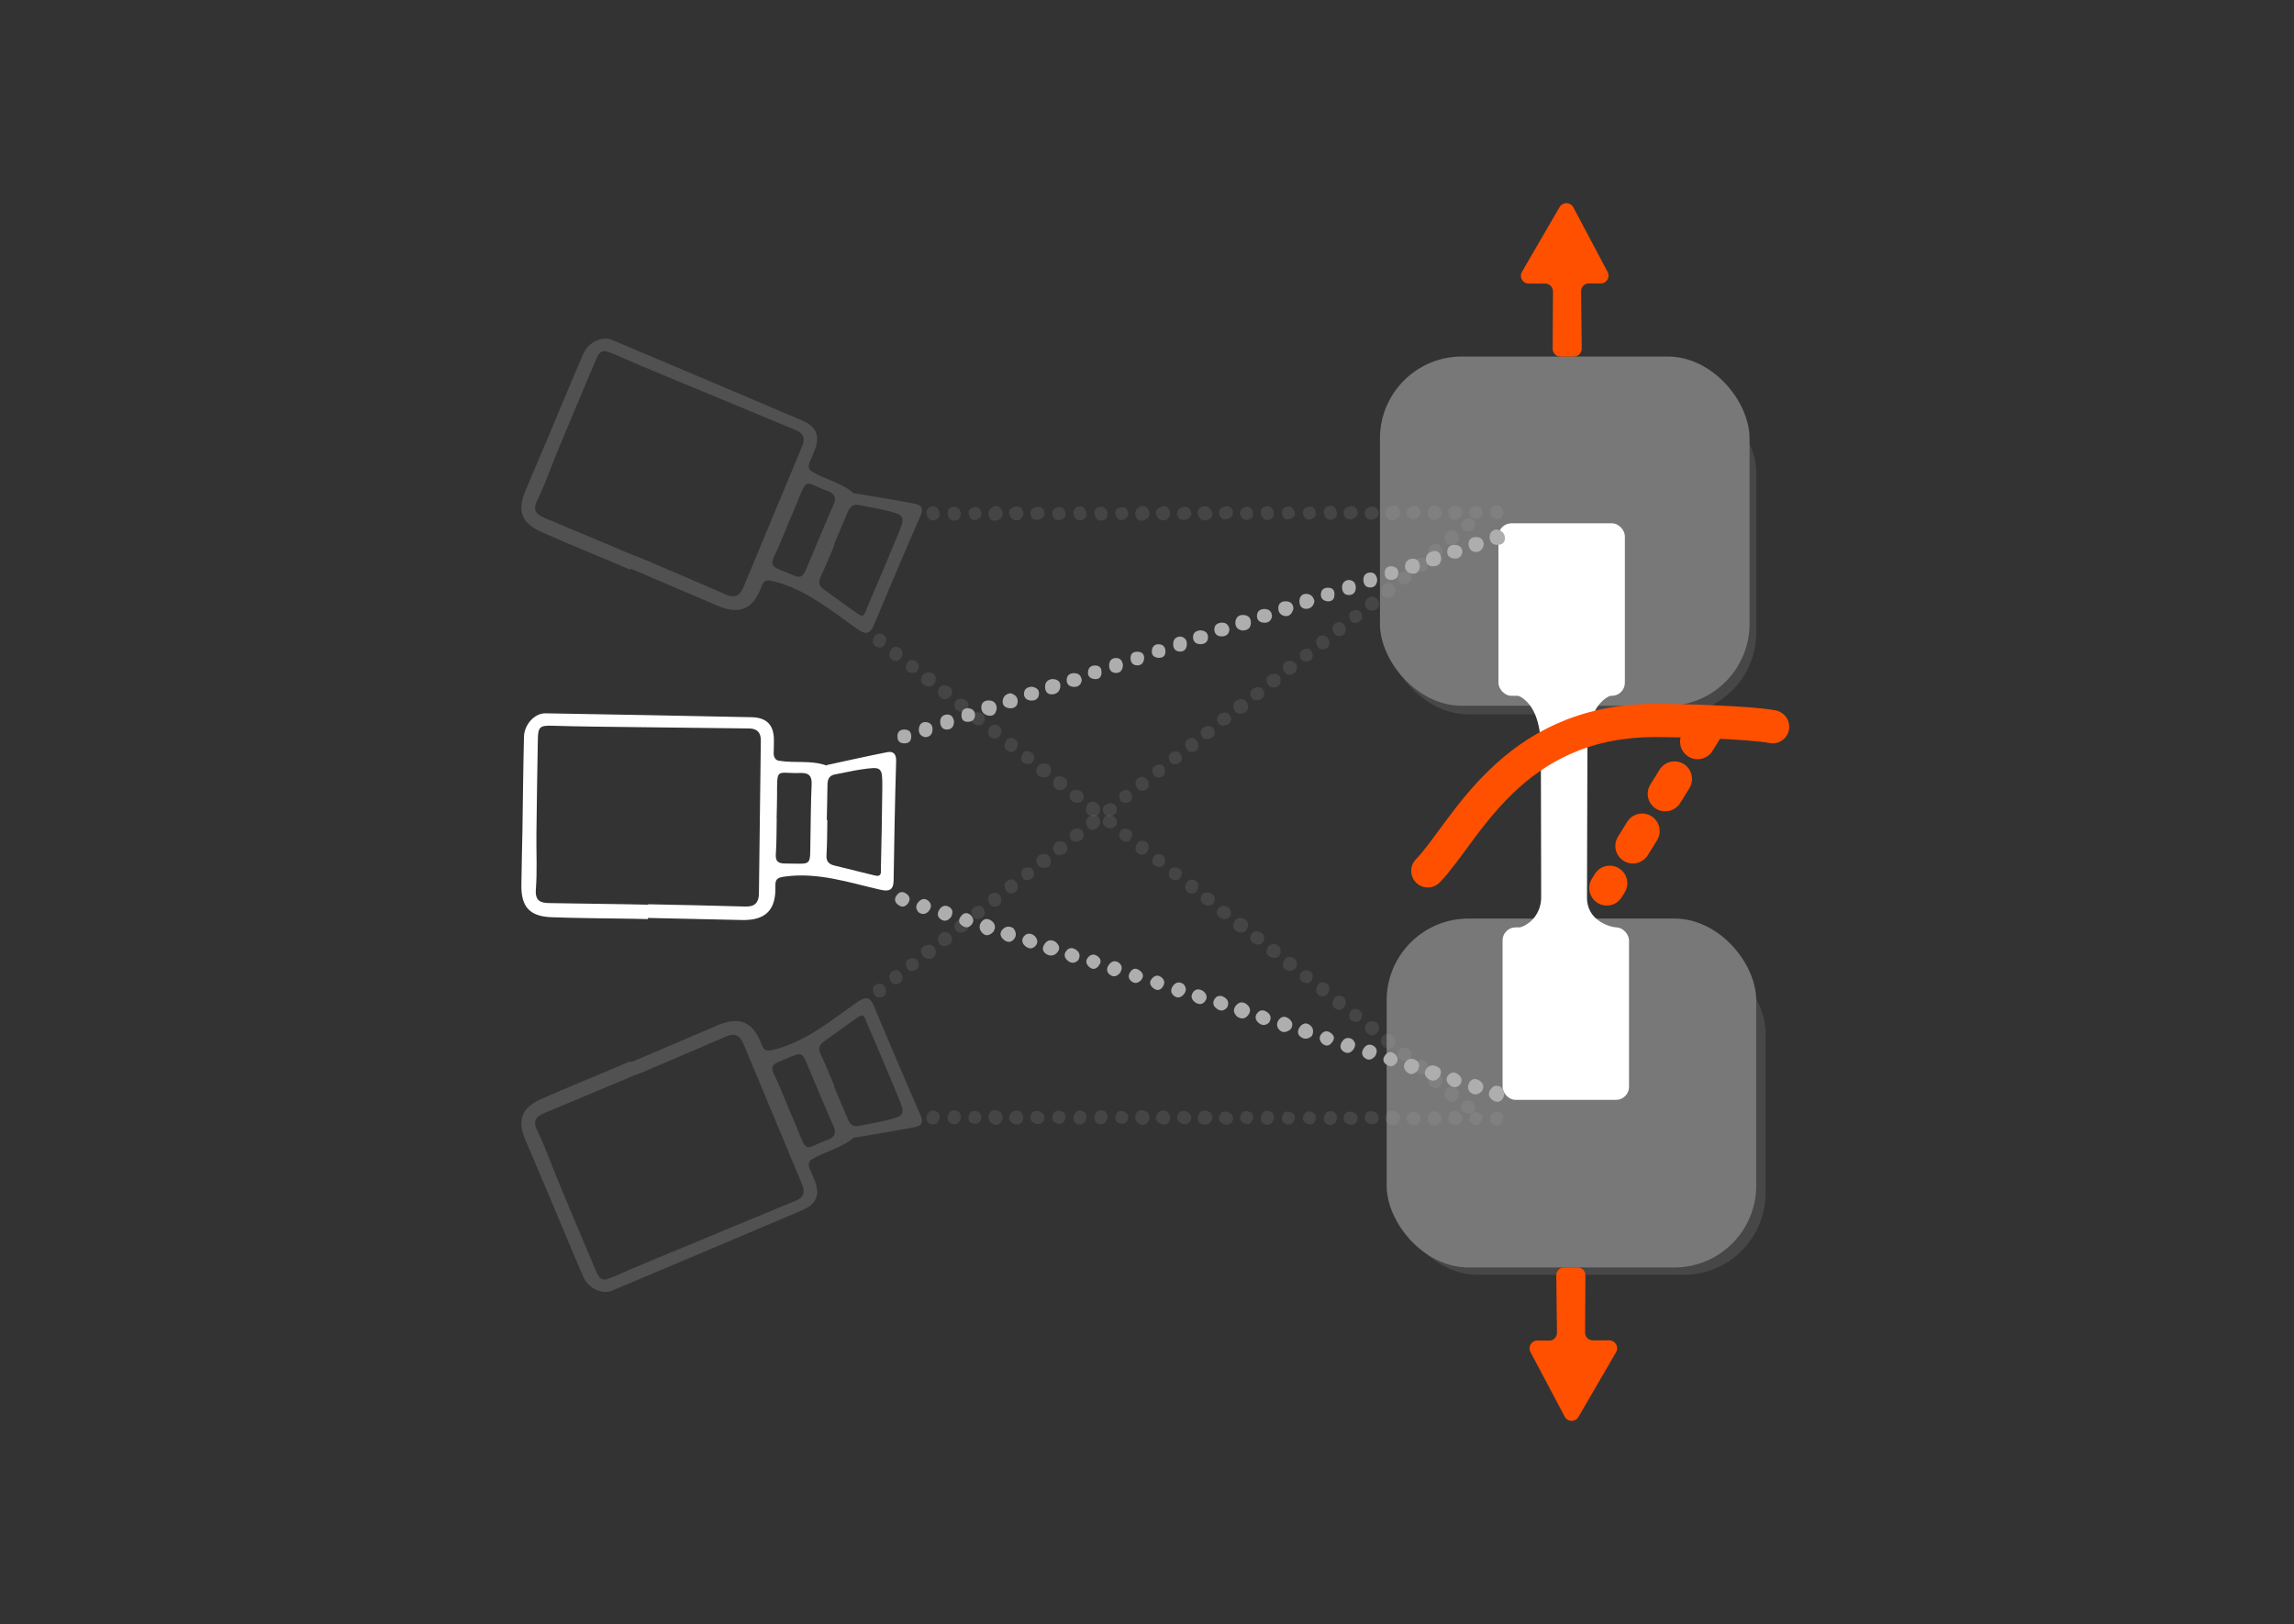 <?xml version="1.0" encoding="UTF-8"?><svg id="Layer_1" xmlns="http://www.w3.org/2000/svg" viewBox="0 0 1113 788"><rect x="0" y="0" width="1113" height="788" fill="#333333" stroke="none"/><defs><style>.cls-1{fill:#aeaeaf;}.cls-1,.cls-2,.cls-3,.cls-4,.cls-5{stroke-width:0px;}.cls-6{opacity:.15;}.cls-2,.cls-4{fill:#fff;}.cls-3{fill:#787878;}.cls-4{opacity:.1;}.cls-5{fill:#ff5000;}.cls-7{stroke-width:16.11px;}.cls-7,.cls-8{fill:none;stroke:#ff5000;stroke-linecap:round;stroke-miterlimit:10;}.cls-8{stroke-dasharray:0 0 8.51 21.27;stroke-width:17.02px;}</style></defs><rect class="cls-4" x="677.3" y="461.52" width="179.32" height="157.05" rx="39.73" ry="39.73"/><rect class="cls-4" x="672.77" y="189.58" width="179.32" height="157.05" rx="39.73" ry="39.73"/><rect class="cls-3" x="669.52" y="173" width="179.32" height="169.44" rx="39.73" ry="39.73"/><rect class="cls-3" x="672.77" y="445.7" width="179.32" height="169.3" rx="39.73" ry="39.73"/><rect class="cls-2" x="727.01" y="253.92" width="61.34" height="83.69" rx="6.3" ry="6.3"/><rect class="cls-2" x="729.02" y="449.99" width="61.34" height="83.69" rx="6.3" ry="6.3"/><path class="cls-2" d="M733.71,336.72s14.17.73,13.89,27.55l.14,71.01c.04,7.99-5.36,14.29-13.25,15.57-.11.02-.22.04-.34.05l50.49-.71c-4.52-.67-7.78-2.43-10.05-4.31-3.02-2.49-4.63-6.3-4.62-10.21l.21-72.29c.14-26.59,14.46-26.66,14.46-26.66h-50.94Z"/><path class="cls-5" d="M763.64,173h-6.53c-2.11,0-3.81-1.71-3.8-3.82l.17-27.75c.01-2.11-1.69-3.82-3.8-3.82h-7.97c-2.93,0-4.76-3.17-3.28-5.71l18.27-31.45c1.5-2.58,5.24-2.5,6.64.13l16.64,31.39c1.35,2.54-.51,5.61-3.39,5.58l-5.64-.06c-2.13-.02-3.86,1.71-3.84,3.84l.32,27.83c.02,2.11-1.68,3.84-3.8,3.84Z"/><path class="cls-5" d="M758.88,615h6.53c2.11,0,3.81,1.71,3.8,3.82l-.17,27.75c-.01,2.11,1.69,3.82,3.8,3.82h7.97c2.93,0,4.76,3.17,3.28,5.71l-18.27,31.45c-1.5,2.58-5.24,2.5-6.64-.13l-16.64-31.39c-1.35-2.54.51-5.61,3.39-5.58l5.64.06c2.13.02,3.86-1.71,3.84-3.84l-.32-27.83c-.02-2.11,1.68-3.84,3.8-3.84Z"/><g class="cls-6"><path class="cls-1" d="M674.38,545.79c-2.13-1.01-2.84-2.69-1.87-4.81.85-1.88,2.49-2.48,4.43-1.71,2.26.9,2.85,2.67,1.91,4.78-.84,1.89-2.47,2.38-4.46,1.74Z"/><path class="cls-1" d="M585.74,539.03c1.83.74,3.07,2.04,2.31,4.09-.78,2.11-2.63,3.05-4.81,2.38-2.09-.64-2.55-2.39-1.85-4.32.72-1.98,2.24-2.64,4.34-2.14Z"/><path class="cls-1" d="M557.54,543.39c-1.01,1.99-2.41,3.08-4.4,2.12-2.02-.97-2.9-2.87-2.03-4.96.82-1.97,2.67-2.26,4.53-1.44,1.96.87,2.34,2.51,1.9,4.28Z"/><path class="cls-1" d="M565.62,539.02c1.67,1.15,2.57,2.67,1.86,4.58-.75,2.02-2.5,2.5-4.4,1.71-1.88-.78-2.88-2.28-1.91-4.28.86-1.77,2.46-2.46,4.45-2.01Z"/><path class="cls-1" d="M709.41,543.63c-.96,1.76-2.46,2.66-4.41,2.15-2.12-.56-2.72-2.24-2.1-4.19.61-1.93,2.04-3.01,4.12-2.25,1.9.7,2.59,2.3,2.39,4.3Z"/><path class="cls-1" d="M699.23,543.91c-1.11,1.56-2.58,2.73-4.49,1.86-1.78-.81-2.57-2.57-1.86-4.48.75-2.03,2.5-2.47,4.39-1.69,1.9.77,2.69,2.24,1.96,4.31Z"/><path class="cls-1" d="M727.04,539.47c2.09.75,2.73,2.25,2.11,4.23-.62,1.98-2.09,2.95-4.12,2.27-1.76-.58-2.33-2.12-1.9-3.84.49-1.96,1.77-3.01,3.91-2.66Z"/><path class="cls-1" d="M689.03,543.94c-1.02,1.87-2.6,2.35-4.49,1.57-1.63-.67-2.55-2.01-1.99-3.79.66-2.05,2.29-2.63,4.26-1.97,1.99.66,2.76,2.11,2.22,4.19Z"/><path class="cls-1" d="M668.88,543.18c-.75,2.04-2.22,2.73-4.22,2.13-2-.6-2.98-2.06-2.35-4.08.55-1.76,2.12-2.32,3.82-1.93,1.99.45,3,1.78,2.74,3.89Z"/><path class="cls-1" d="M656.23,539.59c1.94.79,2.96,2.12,2.23,4.17-.63,1.75-2.13,2.31-3.86,1.84-1.96-.53-3.16-1.89-2.59-3.96.57-2.06,2.24-2.56,4.23-2.06Z"/><path class="cls-1" d="M646.83,539.37c1.86,1.07,2.26,2.69,1.45,4.52-.71,1.61-2.12,2.46-3.86,1.84-2.01-.72-2.57-2.39-1.85-4.32.72-1.95,2.18-2.67,4.26-2.04Z"/><path class="cls-1" d="M575.71,539.31c1.78.94,2.85,2.29,1.92,4.3-.91,1.97-2.69,2.22-4.52,1.4-1.63-.73-2.43-2.16-1.8-3.88.75-2.02,2.43-2.37,4.39-1.82Z"/><path class="cls-1" d="M537.27,542.84c-.69,1.96-1.94,3.1-4.05,2.52-1.8-.49-2.49-1.92-2.13-3.69.41-1.98,1.63-3.24,3.77-2.84,2.2.41,2.67,2.07,2.41,4.01Z"/><path class="cls-1" d="M598.08,543.75c-.98,1.89-2.57,2.41-4.46,1.65-1.93-.77-2.74-2.31-1.86-4.28.76-1.7,2.28-2.08,3.99-1.52,2,.66,2.78,2.07,2.34,4.15Z"/><path class="cls-1" d="M617.91,543.32c-.76,1.91-2.12,2.98-4.15,2.25-2.03-.73-2.46-2.48-1.74-4.37.62-1.65,1.95-2.57,3.74-2.07,2.11.59,2.59,2.2,2.16,4.19Z"/><path class="cls-1" d="M522.58,545.42c-1.85-1.08-2.3-2.7-1.45-4.52.86-1.85,2.42-2.64,4.38-1.61,1.65.87,1.97,2.44,1.33,4.07-.74,1.9-2.16,2.72-4.26,2.07Z"/><path class="cls-1" d="M514.77,539.15c1.76.64,2.59,1.79,2.05,3.69-.59,2.11-1.92,2.95-4.06,2.24-1.77-.59-2.6-1.77-2.06-3.68.59-2.11,1.92-2.91,4.06-2.25Z"/><path class="cls-1" d="M714.95,545.57c-1.66-.83-2.45-2.17-1.79-3.93.79-2.09,2.48-2.48,4.43-1.65,1.9.82,1.95,2.35,1.27,4.01-.75,1.81-2.09,2.28-3.9,1.57Z"/><path class="cls-1" d="M628.06,543.38c-.84,1.8-2.12,2.69-3.93,2.07-2.12-.72-2.59-2.38-1.83-4.35.74-1.92,2.25-2.05,3.96-1.41,1.85.7,2.34,2.02,1.8,3.68Z"/><path class="cls-1" d="M545.27,539.28c1.64.79,2.56,2.05,1.96,3.85-.7,2.1-2.37,2.58-4.34,1.84-1.93-.72-2.07-2.23-1.44-3.93.68-1.81,1.98-2.38,3.81-1.76Z"/><path class="cls-1" d="M486.32,543.38c-1.01,1.99-2.41,3.08-4.4,2.12-2.02-.97-2.9-2.87-2.03-4.96.82-1.97,2.67-2.26,4.53-1.44,1.96.87,2.34,2.51,1.9,4.28Z"/><path class="cls-1" d="M494.4,539.01c1.67,1.15,2.57,2.67,1.86,4.58-.75,2.02-2.5,2.5-4.4,1.71-1.88-.78-2.88-2.28-1.91-4.28.86-1.77,2.46-2.46,4.45-2.01Z"/><path class="cls-1" d="M504.5,539.3c1.78.94,2.85,2.29,1.92,4.3-.91,1.97-2.69,2.22-4.52,1.4-1.63-.73-2.43-2.16-1.8-3.88.75-2.02,2.43-2.37,4.39-1.82Z"/><path class="cls-1" d="M466.06,542.83c-.69,1.96-1.94,3.1-4.05,2.52-1.8-.49-2.49-1.92-2.13-3.69.41-1.98,1.63-3.24,3.77-2.84,2.2.41,2.67,2.07,2.41,4.01Z"/><path class="cls-1" d="M451.36,545.42c-1.85-1.08-2.3-2.7-1.45-4.52.86-1.85,2.42-2.64,4.38-1.61,1.65.87,1.97,2.44,1.33,4.07-.74,1.9-2.16,2.72-4.26,2.07Z"/><path class="cls-1" d="M474.05,539.28c1.64.79,2.56,2.05,1.96,3.85-.7,2.1-2.37,2.58-4.34,1.84-1.93-.72-2.07-2.23-1.44-3.93.68-1.81,1.98-2.38,3.81-1.76Z"/><path class="cls-1" d="M634.48,545.37c-2.19-.88-2.81-2.18-2.09-3.98.69-1.71,2.03-2.55,3.83-1.93,2.1.72,2.61,2.37,1.86,4.35-.74,1.94-2.29,1.94-3.6,1.56Z"/><path class="cls-1" d="M607.51,543.77c-.91,1.79-2.32,2.07-4,1.22-1.67-.85-2.32-2.26-1.52-3.98.94-2.02,2.7-2.31,4.55-1.38,1.84.92,1.64,2.53.98,4.14Z"/><path class="cls-1" d="M602.96,346.15c-2.3.52-3.89-.35-4.45-2.62-.49-2,.42-3.49,2.42-4.09,2.33-.69,3.89.33,4.46,2.57.51,2.01-.46,3.39-2.42,4.13Z"/><path class="cls-1" d="M676.69,285.05c.7,2,.28,3.65-1.62,4.58-1.81.88-3.68.69-4.58-1.27-.97-2.08-.12-3.97,1.86-5.02,1.97-1.05,3.39-.01,4.35,1.71Z"/><path class="cls-1" d="M529.18,395.74c1.89-.55,3.67-.3,4.35,1.77.69,2.13-.18,4.02-2.3,4.85-2.03.79-3.48-.3-4.13-2.25-.66-1.99.13-3.46,2.08-4.37Z"/><path class="cls-1" d="M509.74,416.63c.44,2.19.02,3.91-2.14,4.39-2.19.49-4.05-.45-4.66-2.64-.58-2.06.7-3.43,2.67-3.93,2.07-.53,3.39.52,4.14,2.18Z"/><path class="cls-1" d="M692.75,272.64c.41,1.94-.06,3.72-1.91,4.53-1.91.84-3.61-.12-4.48-1.88-.98-1.98-.04-3.53,1.87-4.33,1.91-.8,3.52-.28,4.52,1.68Z"/><path class="cls-1" d="M668.87,291.92c.4,1.91.08,3.64-2.08,4.2-1.9.5-3.73-.13-4.34-2.08-.59-1.88.3-3.58,2.19-4.31,2.06-.79,3.38.3,4.22,2.19Z"/><path class="cls-1" d="M513.37,408.19c2.02-.13,3.67.5,4.29,2.44.66,2.06-.41,3.5-2.39,4.07-1.96.56-3.67-.01-4.15-2.18-.42-1.92.41-3.45,2.24-4.33Z"/><path class="cls-1" d="M629.13,322.76c.34,1.98-.29,3.61-2.13,4.41-2.01.88-3.53-.07-4.25-1.99-.71-1.9-.27-3.63,1.84-4.32,1.93-.63,3.46.2,4.54,1.89Z"/><path class="cls-1" d="M621.31,329.29c.1,1.92-.34,3.74-2.38,4.24-1.89.47-3.61-.43-4.23-2.36-.67-2.06.43-3.48,2.4-4.05,1.97-.57,3.5.09,4.21,2.17Z"/><path class="cls-1" d="M684.87,279.52c.3,2.1-.78,3.39-2.73,3.88-1.71.43-3.27-.14-3.84-1.89-.65-2.02.33-3.49,2.32-4.1,1.97-.6,3.49.02,4.25,2.12Z"/><path class="cls-1" d="M707.48,259.36c.7,2,.28,3.65-1.62,4.58-1.81.88-3.68.69-4.58-1.27-.97-2.08-.12-3.97,1.86-5.02,1.97-1.05,3.39-.01,4.35,1.71Z"/><path class="cls-1" d="M699.66,266.24c.4,1.91.08,3.64-2.08,4.2-1.9.5-3.73-.13-4.34-2.08-.59-1.88.3-3.58,2.19-4.31,2.06-.79,3.38.3,4.22,2.19Z"/><path class="cls-1" d="M715.66,253.84c.3,2.1-.78,3.39-2.73,3.88-1.71.43-3.27-.14-3.84-1.89-.65-2.02.33-3.49,2.32-4.1,1.97-.6,3.49.02,4.25,2.12Z"/><path class="cls-1" d="M652.67,304.07c.56,1.97.22,3.63-1.83,4.38-1.76.65-3.15-.2-3.88-1.79-.84-1.83-.55-3.59,1.42-4.49,2.02-.93,3.37.16,4.29,1.9Z"/><path class="cls-1" d="M640.39,308.58c2.1-.7,3.54.08,4.28,2.01.74,1.94.19,3.61-1.83,4.34-1.74.63-3.14-.22-3.87-1.83-.83-1.84-.48-3.46,1.42-4.51Z"/><path class="cls-1" d="M613.32,335.62c.36,2.09-.59,3.46-2.56,4.02-1.7.48-3.25,0-3.9-1.74-.76-2.02.17-3.48,2.12-4.19,1.97-.71,3.47-.05,4.34,1.91Z"/><path class="cls-1" d="M597.03,347.51c.68,2.07-.05,3.52-2,4.28-1.94.76-3.61.22-4.37-1.75-.66-1.72.22-3.13,1.81-3.88,1.85-.88,3.46-.46,4.56,1.35Z"/><path class="cls-1" d="M584.87,352.53c2.01-.58,3.64-.17,4.33,1.9.59,1.76-.25,3.14-1.89,3.84-1.87.8-3.66.47-4.49-1.5-.83-1.97.17-3.4,2.04-4.23Z"/><path class="cls-1" d="M577.35,358.17c2.12-.31,3.44.71,3.94,2.65.44,1.7-.14,3.25-1.89,3.83-2.03.68-3.49-.28-4.13-2.25-.64-1.98.06-3.45,2.09-4.24Z"/><path class="cls-1" d="M521.48,402.17c1.98-.36,3.66.03,4.17,2.18.5,2.12-.73,3.41-2.68,3.9-1.73.44-3.25-.19-3.81-1.93-.67-2.05.44-3.36,2.32-4.15Z"/><path class="cls-1" d="M493.48,428.75c.67,1.97.39,3.64-1.62,4.49-1.72.73-3.14.03-3.95-1.58-.91-1.81-.72-3.55,1.2-4.57,1.98-1.04,3.38-.03,4.37,1.66Z"/><path class="cls-1" d="M541.79,391.81c.4,2.09-.53,3.48-2.48,4.06-2,.59-3.59-.12-4.11-2.21-.45-1.8.5-3.05,2.19-3.66,1.98-.72,3.46-.09,4.41,1.81Z"/><path class="cls-1" d="M557.09,379.19c.58,1.97.18,3.65-1.86,4.34-2.05.68-3.46-.43-4.08-2.35-.54-1.68-.06-3.22,1.65-3.94,2.02-.84,3.4.13,4.29,1.95Z"/><path class="cls-1" d="M483.55,439.88c-2.12.3-3.48-.69-3.94-2.65-.47-1.98.26-3.57,2.44-3.97,1.84-.34,3.05.7,3.56,2.37.59,1.95-.01,3.47-2.06,4.26Z"/><path class="cls-1" d="M473.53,439.79c1.78-.58,3.14-.2,3.9,1.62.84,2.02.32,3.51-1.8,4.27-1.75.63-3.14.22-3.9-1.61-.84-2.02-.3-3.47,1.8-4.28Z"/><path class="cls-1" d="M656.72,296.18c1.79-.45,3.28-.02,3.92,1.78.75,2.09-.22,3.51-2.26,4.15-1.96.61-3.03-.44-3.59-2.19-.6-1.86.1-3.1,1.93-3.74Z"/><path class="cls-1" d="M634.67,320.85c-1.82.38-3.27-.19-3.84-1.97-.68-2.13.41-3.49,2.45-4.04,2-.54,2.99.63,3.48,2.37.53,1.89-.23,3.08-2.09,3.64Z"/><path class="cls-1" d="M565.1,372.95c.45,1.94,0,3.43-1.8,4.06-2.11.74-3.51-.26-4.13-2.28-.61-1.96.5-3,2.24-3.56,1.88-.6,3.09.14,3.69,1.78Z"/><path class="cls-1" d="M497.56,421c1.78-.4,3.28.02,3.92,1.81.75,2.09-.26,3.49-2.27,4.13-1.96.63-3.01-.47-3.56-2.2-.59-1.84.07-3.09,1.9-3.75Z"/><path class="cls-1" d="M453.82,460.73c.44,2.19.02,3.91-2.14,4.39-2.19.49-4.05-.45-4.66-2.64-.58-2.06.7-3.43,2.67-3.93,2.07-.53,3.39.52,4.14,2.18Z"/><path class="cls-1" d="M457.46,452.3c2.02-.13,3.67.5,4.29,2.44.66,2.06-.41,3.5-2.39,4.07-1.96.56-3.67-.01-4.15-2.18-.42-1.92.41-3.45,2.24-4.33Z"/><path class="cls-1" d="M465.56,446.28c1.98-.36,3.66.03,4.17,2.18.5,2.12-.73,3.41-2.68,3.9-1.73.44-3.25-.19-3.81-1.93-.67-2.05.44-3.36,2.32-4.15Z"/><path class="cls-1" d="M437.56,472.85c.67,1.97.39,3.64-1.62,4.49-1.72.73-3.14.03-3.95-1.58-.91-1.81-.72-3.55,1.2-4.57,1.98-1.04,3.38-.03,4.37,1.66Z"/><path class="cls-1" d="M427.63,483.98c-2.12.3-3.48-.69-3.94-2.65-.47-1.98.26-3.57,2.44-3.97,1.84-.34,3.05.7,3.56,2.37.59,1.95-.01,3.47-2.06,4.26Z"/><path class="cls-1" d="M441.64,465.11c1.78-.4,3.28.02,3.92,1.81.75,2.09-.26,3.49-2.27,4.13-1.96.63-3.01-.47-3.56-2.2-.59-1.84.07-3.09,1.9-3.75Z"/><path class="cls-1" d="M571.37,370.54c-2.27.66-3.56.02-4.1-1.83-.52-1.77.01-3.26,1.82-3.89,2.1-.73,3.52.25,4.15,2.27.62,1.98-.59,2.94-1.86,3.45Z"/><path class="cls-1" d="M549.21,385.99c.4,1.97-.54,3.06-2.39,3.44-1.84.37-3.23-.34-3.66-2.18-.51-2.17.69-3.48,2.72-3.9,2.02-.41,2.85.97,3.33,2.64Z"/><path class="cls-2" d="M446.64,541.19c-7.73-17.69-15.28-35.46-22.75-53.26-1.83-4.36-4.1-4.34-7.61-1.91-12.98,9-25.09,19.43-41.06,23.36-3.71.91-4.68.29-5.89-2.95-3.98-10.67-10.65-13.39-21.11-8.95-14.04,5.97-28.07,11.98-42.11,17.97l-.22-.52c-2.2.94-4.39,1.89-6.59,2.81-12.2,5.14-24.48,10.1-36.57,15.47-9.7,4.32-11.85,10.13-7.85,19.82,3.3,7.98,6.78,15.89,10.14,23.85,6,14.22,11.87,28.49,17.98,42.65,2.41,5.58,9.17,8.73,13.99,6.7,30.83-12.98,61.64-25.99,92.42-39.09,6.8-2.9,8.58-7.68,5.84-14.36-.77-1.87-1.51-3.75-2.36-5.58-.8-1.73-.7-3.6.77-4.51,6.62-4.11,14.69-5.5,20.71-10.82.09-.08.36.1.53.07,9.76-1.67,19.54-3.22,29.26-5.08,2.99-.57,3.94-2.38,2.5-5.68ZM386.21,582.55c-16.99,7.04-33.98,14.07-50.96,21.13-12.39,5.15-24.82,10.21-37.11,15.6-5.61,2.46-6.89,2.4-9.17-2.97-6.04-14.21-12.01-28.45-17.94-42.7-3.45-8.3-6.35-16.87-10.32-24.91-2.53-5.13-.43-7.01,3.67-8.73,12.04-5.03,24.08-10.07,36.12-15.12,2.71-1.14,5.4-2.3,8.11-3.46.03.06.05.13.08.19,14.54-6.21,29.11-12.33,43.59-18.67,4.23-1.85,6.76-.4,8.35,3.38,9.59,22.89,19.11,45.82,28.66,68.73,1.49,3.56.48,6.06-3.08,7.53ZM401.35,553.17c-11.2,4.08-9.44,7.14-14.83-6.18-1.38-3.4-2.87-6.76-4.31-10.13.02,0,.04-.02.05-.02-2.23-5.23-4.28-10.55-6.77-15.66-1.67-3.42-.59-4.81,2.65-6.11,12.25-4.94,10.27-6.09,15.48,6.12,3.53,8.28,6.88,16.64,10.62,24.82,1.74,3.8.81,5.81-2.91,7.17ZM429.04,543.86c-4.06.98-8.22,1.56-12.31,2.42-2.97.62-4.4-.89-5.43-3.38-2.17-5.26-4.45-10.48-6.69-15.72.09-.04.17-.07.26-.11-2.23-5.23-4.31-10.54-6.76-15.67-1.34-2.8-.44-4.54,1.73-6.11,5.47-3.94,10.96-7.87,16.44-11.79,3.01-2.16,3.4.67,4.11,2.33,5.04,11.76,10.08,23.53,14.96,35.37,4.14,10.05,4.06,10.15-6.31,12.65Z"/></g><g class="cls-6"><path class="cls-1" d="M674.38,245.56c-2.13,1.02-2.84,2.69-1.87,4.82.85,1.88,2.49,2.48,4.43,1.71,2.26-.9,2.85-2.68,1.91-4.79-.84-1.89-2.47-2.38-4.46-1.75Z"/><path class="cls-1" d="M585.74,252.33c1.83-.74,3.07-2.04,2.31-4.09-.78-2.11-2.63-3.05-4.81-2.38-2.09.64-2.55,2.4-1.85,4.33.72,1.98,2.24,2.64,4.34,2.15Z"/><path class="cls-1" d="M557.54,247.96c-1.01-1.99-2.41-3.08-4.4-2.12-2.02.97-2.9,2.87-2.03,4.97.82,1.98,2.67,2.27,4.53,1.44,1.96-.87,2.34-2.52,1.9-4.28Z"/><path class="cls-1" d="M565.62,252.34c1.67-1.15,2.57-2.67,1.86-4.59-.75-2.03-2.5-2.5-4.4-1.72-1.88.78-2.88,2.29-1.91,4.29.86,1.78,2.46,2.46,4.45,2.02Z"/><path class="cls-1" d="M709.41,247.72c-.96-1.77-2.46-2.66-4.41-2.15-2.12.56-2.72,2.25-2.1,4.2.61,1.93,2.04,3.02,4.12,2.26,1.9-.7,2.59-2.3,2.39-4.31Z"/><path class="cls-1" d="M699.23,247.44c-1.11-1.57-2.58-2.73-4.49-1.86-1.78.81-2.57,2.57-1.86,4.48.75,2.04,2.5,2.47,4.39,1.7,1.9-.78,2.69-2.24,1.96-4.32Z"/><path class="cls-1" d="M727.04,251.89c2.09-.75,2.73-2.26,2.11-4.23-.62-1.98-2.09-2.95-4.12-2.28-1.76.58-2.33,2.13-1.9,3.85.49,1.97,1.77,3.02,3.91,2.66Z"/><path class="cls-1" d="M689.03,247.41c-1.02-1.87-2.6-2.35-4.49-1.57-1.63.67-2.55,2.01-1.99,3.79.66,2.06,2.29,2.64,4.26,1.98,1.99-.66,2.76-2.11,2.22-4.2Z"/><path class="cls-1" d="M668.88,248.17c-.75-2.05-2.22-2.74-4.22-2.13-2,.6-2.98,2.06-2.35,4.09.55,1.76,2.12,2.32,3.82,1.93,1.99-.45,3-1.79,2.74-3.89Z"/><path class="cls-1" d="M656.23,251.77c1.94-.79,2.96-2.13,2.23-4.18-.63-1.75-2.13-2.31-3.86-1.85-1.96.53-3.16,1.9-2.59,3.97.57,2.07,2.24,2.57,4.23,2.06Z"/><path class="cls-1" d="M646.83,251.99c1.86-1.07,2.26-2.69,1.45-4.53-.71-1.62-2.12-2.47-3.86-1.84-2.01.73-2.57,2.39-1.85,4.33.72,1.96,2.18,2.68,4.26,2.04Z"/><path class="cls-1" d="M575.71,252.05c1.78-.94,2.85-2.29,1.92-4.3-.91-1.98-2.69-2.23-4.52-1.41-1.63.73-2.43,2.16-1.8,3.89.75,2.03,2.43,2.37,4.39,1.82Z"/><path class="cls-1" d="M537.27,248.52c-.69-1.96-1.94-3.1-4.05-2.52-1.8.49-2.49,1.92-2.13,3.69.41,1.98,1.63,3.24,3.77,2.85,2.2-.41,2.67-2.07,2.41-4.02Z"/><path class="cls-1" d="M598.08,247.6c-.98-1.89-2.57-2.42-4.46-1.66-1.93.77-2.74,2.32-1.86,4.29.76,1.7,2.28,2.08,3.99,1.52,2-.66,2.78-2.08,2.34-4.16Z"/><path class="cls-1" d="M617.91,248.03c-.76-1.91-2.12-2.98-4.15-2.25-2.03.73-2.46,2.48-1.74,4.38.62,1.66,1.95,2.57,3.74,2.07,2.11-.59,2.59-2.21,2.16-4.2Z"/><path class="cls-1" d="M522.58,245.93c-1.85,1.08-2.3,2.7-1.45,4.53.86,1.85,2.42,2.65,4.38,1.61,1.65-.87,1.97-2.44,1.33-4.07-.74-1.9-2.16-2.72-4.26-2.07Z"/><path class="cls-1" d="M514.77,252.21c1.76-.64,2.59-1.79,2.05-3.7-.59-2.11-1.92-2.96-4.06-2.24-1.77.59-2.6,1.78-2.06,3.68.59,2.11,1.92,2.92,4.06,2.25Z"/><path class="cls-1" d="M714.95,245.78c-1.66.84-2.45,2.18-1.79,3.94.79,2.09,2.48,2.49,4.43,1.65,1.9-.82,1.95-2.35,1.27-4.02-.75-1.81-2.09-2.28-3.9-1.57Z"/><path class="cls-1" d="M628.06,247.97c-.84-1.81-2.12-2.7-3.93-2.07-2.12.73-2.59,2.38-1.83,4.36.74,1.92,2.25,2.05,3.96,1.41,1.85-.7,2.34-2.03,1.8-3.69Z"/><path class="cls-1" d="M545.27,252.08c1.64-.79,2.56-2.05,1.96-3.86-.7-2.11-2.37-2.59-4.34-1.85-1.93.73-2.07,2.24-1.44,3.94.68,1.81,1.98,2.39,3.81,1.76Z"/><path class="cls-1" d="M486.32,247.97c-1.01-1.99-2.41-3.08-4.4-2.12-2.02.97-2.9,2.87-2.03,4.97.82,1.98,2.67,2.27,4.53,1.44,1.96-.87,2.34-2.52,1.9-4.28Z"/><path class="cls-1" d="M494.4,252.35c1.67-1.15,2.57-2.67,1.86-4.59-.75-2.03-2.5-2.5-4.4-1.72-1.88.78-2.88,2.29-1.91,4.29.86,1.78,2.46,2.46,4.45,2.02Z"/><path class="cls-1" d="M504.5,252.05c1.78-.94,2.85-2.29,1.92-4.3-.91-1.98-2.69-2.23-4.52-1.41-1.63.73-2.43,2.16-1.8,3.89.75,2.03,2.43,2.37,4.39,1.82Z"/><path class="cls-1" d="M466.06,248.52c-.69-1.96-1.94-3.1-4.05-2.52-1.8.49-2.49,1.92-2.13,3.69.41,1.98,1.63,3.24,3.77,2.85,2.2-.41,2.67-2.07,2.41-4.02Z"/><path class="cls-1" d="M451.36,245.93c-1.85,1.08-2.3,2.7-1.45,4.53.86,1.85,2.42,2.65,4.38,1.61,1.65-.87,1.97-2.44,1.33-4.07-.74-1.9-2.16-2.72-4.26-2.07Z"/><path class="cls-1" d="M474.05,252.08c1.64-.79,2.56-2.05,1.96-3.86-.7-2.11-2.37-2.59-4.34-1.85-1.93.73-2.07,2.24-1.44,3.94.68,1.81,1.98,2.39,3.81,1.76Z"/><path class="cls-1" d="M634.48,245.97c-2.19.88-2.81,2.19-2.09,3.99.69,1.72,2.03,2.56,3.83,1.93,2.1-.73,2.61-2.38,1.86-4.36-.74-1.95-2.29-1.94-3.6-1.56Z"/><path class="cls-1" d="M607.51,247.58c-.91-1.79-2.32-2.08-4-1.22-1.67.85-2.32,2.27-1.52,3.99.94,2.02,2.7,2.31,4.55,1.38,1.84-.93,1.64-2.53.98-4.15Z"/><path class="cls-1" d="M602.96,445.57c-2.3-.53-3.89.36-4.45,2.63-.49,2.01.42,3.5,2.42,4.09,2.33.7,3.89-.33,4.46-2.58.51-2.01-.46-3.4-2.42-4.14Z"/><path class="cls-1" d="M676.69,506.79c.7-2.01.28-3.65-1.62-4.58-1.81-.89-3.68-.69-4.58,1.27-.97,2.08-.12,3.98,1.86,5.03,1.97,1.05,3.39.01,4.35-1.71Z"/><path class="cls-1" d="M529.18,395.89c1.89.56,3.67.3,4.35-1.78.69-2.14-.18-4.03-2.3-4.86-2.03-.79-3.48.3-4.13,2.25-.66,2,.13,3.46,2.08,4.38Z"/><path class="cls-1" d="M509.74,374.96c.44-2.19.02-3.91-2.14-4.4-2.19-.49-4.05.46-4.66,2.64-.58,2.06.7,3.44,2.67,3.94,2.07.53,3.39-.52,4.14-2.19Z"/><path class="cls-1" d="M692.75,519.21c.41-1.94-.06-3.72-1.91-4.54-1.91-.84-3.61.12-4.48,1.88-.98,1.98-.04,3.54,1.87,4.34,1.91.8,3.52.28,4.52-1.68Z"/><path class="cls-1" d="M668.87,499.9c.4-1.92.08-3.64-2.08-4.21-1.9-.5-3.73.13-4.34,2.09-.59,1.88.3,3.59,2.19,4.32,2.06.79,3.38-.3,4.22-2.2Z"/><path class="cls-1" d="M513.37,383.41c2.02.13,3.67-.5,4.29-2.45.66-2.06-.41-3.51-2.39-4.07-1.96-.56-3.67.01-4.15,2.18-.42,1.93.41,3.46,2.24,4.34Z"/><path class="cls-1" d="M629.13,469c.34-1.98-.29-3.62-2.13-4.42-2.01-.88-3.53.07-4.25,1.99-.71,1.9-.27,3.64,1.84,4.33,1.93.63,3.46-.2,4.54-1.9Z"/><path class="cls-1" d="M621.31,462.46c.1-1.92-.34-3.75-2.38-4.25-1.89-.47-3.61.43-4.23,2.37-.67,2.07.43,3.49,2.4,4.06,1.97.57,3.5-.09,4.21-2.18Z"/><path class="cls-1" d="M684.87,512.32c.3-2.1-.78-3.39-2.73-3.89-1.71-.43-3.27.14-3.84,1.9-.65,2.02.33,3.5,2.32,4.11,1.97.6,3.49-.02,4.25-2.12Z"/><path class="cls-1" d="M707.48,532.52c.7-2.01.28-3.65-1.62-4.58-1.81-.89-3.68-.69-4.58,1.27-.97,2.08-.12,3.98,1.86,5.03,1.97,1.05,3.39.01,4.35-1.71Z"/><path class="cls-1" d="M699.66,525.63c.4-1.92.08-3.64-2.08-4.21-1.9-.5-3.73.13-4.34,2.09-.59,1.88.3,3.59,2.19,4.32,2.06.79,3.38-.3,4.22-2.2Z"/><path class="cls-1" d="M715.66,538.05c.3-2.1-.78-3.39-2.73-3.89-1.71-.43-3.27.14-3.84,1.9-.65,2.02.33,3.5,2.32,4.11,1.97.6,3.49-.02,4.25-2.12Z"/><path class="cls-1" d="M652.67,487.73c.56-1.97.22-3.64-1.83-4.39-1.76-.65-3.15.2-3.88,1.8-.84,1.83-.55,3.59,1.42,4.5,2.02.93,3.37-.16,4.29-1.91Z"/><path class="cls-1" d="M640.39,483.21c2.1.71,3.54-.08,4.28-2.01.74-1.94.19-3.61-1.83-4.34-1.74-.63-3.14.22-3.87,1.84-.83,1.85-.48,3.47,1.42,4.52Z"/><path class="cls-1" d="M613.32,456.12c.36-2.1-.59-3.46-2.56-4.02-1.7-.49-3.25,0-3.9,1.75-.76,2.02.17,3.49,2.12,4.19,1.97.71,3.47.05,4.34-1.92Z"/><path class="cls-1" d="M597.03,444.21c.68-2.07-.05-3.53-2-4.29-1.94-.77-3.61-.23-4.37,1.76-.66,1.73.22,3.14,1.81,3.89,1.85.88,3.46.46,4.56-1.36Z"/><path class="cls-1" d="M584.87,439.18c2.01.58,3.64.17,4.33-1.9.59-1.76-.25-3.14-1.89-3.84-1.87-.8-3.66-.47-4.49,1.5-.83,1.98.17,3.4,2.04,4.24Z"/><path class="cls-1" d="M577.35,433.52c2.12.31,3.44-.71,3.94-2.66.44-1.71-.14-3.25-1.89-3.84-2.03-.68-3.49.28-4.13,2.25-.64,1.98.06,3.46,2.09,4.25Z"/><path class="cls-1" d="M521.48,389.45c1.98.36,3.66-.03,4.17-2.18.5-2.12-.73-3.42-2.68-3.91-1.73-.44-3.25.19-3.81,1.94-.67,2.05.44,3.37,2.32,4.16Z"/><path class="cls-1" d="M493.48,362.82c.67-1.97.39-3.64-1.62-4.5-1.72-.73-3.14-.03-3.95,1.58-.91,1.81-.72,3.56,1.2,4.58,1.98,1.05,3.38.03,4.37-1.66Z"/><path class="cls-1" d="M541.79,399.82c.4-2.09-.53-3.49-2.48-4.07-2-.59-3.59.12-4.11,2.21-.45,1.81.5,3.05,2.19,3.67,1.98.72,3.46.09,4.41-1.81Z"/><path class="cls-1" d="M557.09,412.47c.58-1.97.18-3.66-1.86-4.34-2.05-.69-3.46.43-4.08,2.36-.54,1.69-.06,3.23,1.65,3.94,2.02.85,3.4-.13,4.29-1.96Z"/><path class="cls-1" d="M483.55,351.67c-2.12-.3-3.48.69-3.94,2.66-.47,1.99.26,3.58,2.44,3.98,1.84.34,3.05-.7,3.56-2.37.59-1.95-.01-3.48-2.06-4.27Z"/><path class="cls-1" d="M473.53,351.75c1.78.58,3.14.2,3.9-1.63.84-2.02.32-3.51-1.8-4.28-1.75-.63-3.14-.22-3.9,1.61-.84,2.03-.3,3.48,1.8,4.29Z"/><path class="cls-1" d="M656.72,495.63c1.79.46,3.28.02,3.92-1.78.75-2.09-.22-3.52-2.26-4.16-1.96-.61-3.03.44-3.59,2.19-.6,1.87.1,3.1,1.93,3.75Z"/><path class="cls-1" d="M634.67,470.92c-1.82-.38-3.27.19-3.84,1.98-.68,2.13.41,3.49,2.45,4.04,2,.54,2.99-.64,3.48-2.37.53-1.89-.23-3.09-2.09-3.65Z"/><path class="cls-1" d="M565.1,418.72c.45-1.94,0-3.43-1.8-4.07-2.11-.74-3.51.26-4.13,2.28-.61,1.97.5,3.01,2.24,3.56,1.88.6,3.09-.14,3.69-1.78Z"/><path class="cls-1" d="M497.56,370.58c1.78.4,3.28-.02,3.92-1.81.75-2.09-.26-3.5-2.27-4.14-1.96-.63-3.01.47-3.56,2.2-.59,1.85.07,3.1,1.9,3.75Z"/><path class="cls-1" d="M453.82,330.77c.44-2.19.02-3.91-2.14-4.4-2.19-.49-4.05.46-4.66,2.64-.58,2.06.7,3.44,2.67,3.94,2.07.53,3.39-.52,4.14-2.19Z"/><path class="cls-1" d="M457.46,339.22c2.02.13,3.67-.5,4.29-2.45.66-2.06-.41-3.51-2.39-4.07-1.96-.56-3.67.01-4.15,2.18-.42,1.93.41,3.46,2.24,4.34Z"/><path class="cls-1" d="M465.56,345.26c1.98.36,3.66-.03,4.17-2.18.5-2.12-.73-3.42-2.68-3.91-1.73-.44-3.25.19-3.81,1.94-.67,2.05.44,3.37,2.32,4.16Z"/><path class="cls-1" d="M437.56,318.63c.67-1.97.39-3.64-1.62-4.5-1.72-.73-3.14-.03-3.95,1.58-.91,1.81-.72,3.56,1.2,4.58,1.98,1.05,3.38.03,4.37-1.66Z"/><path class="cls-1" d="M427.63,307.48c-2.12-.3-3.48.69-3.94,2.66-.47,1.99.26,3.58,2.44,3.98,1.84.34,3.05-.7,3.56-2.37.59-1.95-.01-3.48-2.06-4.27Z"/><path class="cls-1" d="M441.64,326.39c1.78.4,3.28-.02,3.92-1.81.75-2.09-.26-3.5-2.27-4.14-1.96-.63-3.01.47-3.56,2.2-.59,1.85.07,3.1,1.9,3.75Z"/><path class="cls-1" d="M571.37,421.14c-2.27-.66-3.56-.02-4.1,1.84-.52,1.77.01,3.27,1.82,3.89,2.1.73,3.52-.25,4.15-2.27.62-1.99-.59-2.95-1.86-3.46Z"/><path class="cls-1" d="M549.21,405.66c.4-1.97-.54-3.07-2.39-3.44-1.84-.37-3.23.34-3.66,2.19-.51,2.17.69,3.49,2.72,3.9,2.02.41,2.85-.97,3.33-2.65Z"/><path class="cls-2" d="M444.15,244.48c-9.72-1.86-19.5-3.42-29.26-5.09-.17-.03-.44.14-.53.07-6.02-5.32-14.09-6.71-20.71-10.84-1.46-.91-1.57-2.79-.77-4.52.85-1.83,1.59-3.72,2.36-5.59,2.74-6.7.95-11.49-5.84-14.39-30.78-13.13-61.59-26.17-92.42-39.17-4.82-2.03-11.58,1.12-13.99,6.71-6.11,14.19-11.98,28.49-17.98,42.73-3.36,7.97-6.84,15.89-10.14,23.89-4,9.71-1.85,15.53,7.85,19.86,12.09,5.39,24.37,10.35,36.57,15.5,2.2.93,4.4,1.88,6.59,2.82.07-.17.15-.35.22-.52,14.04,6,28.06,12.02,42.11,18,10.46,4.45,17.13,1.72,21.11-8.97,1.21-3.25,2.18-3.87,5.89-2.95,15.98,3.94,28.09,14.39,41.06,23.41,3.5,2.43,5.77,2.46,7.61-1.91,7.47-17.83,15.02-35.64,22.75-53.36,1.44-3.31.5-5.12-2.5-5.69ZM360.62,285.13c-1.58,3.78-4.11,5.24-8.35,3.38-14.48-6.35-29.05-12.49-43.59-18.7-.03.06-.05.13-.08.19-2.7-1.16-5.4-2.33-8.11-3.46-12.04-5.06-24.07-10.11-36.12-15.15-4.1-1.72-6.2-3.6-3.67-8.74,3.97-8.06,6.87-16.64,10.32-24.96,5.93-14.28,11.91-28.54,17.94-42.78,2.28-5.37,3.56-5.43,9.17-2.97,12.29,5.4,24.72,10.46,37.11,15.63,16.98,7.07,33.97,14.11,50.96,21.17,3.55,1.48,4.56,3.97,3.08,7.54-9.56,22.95-19.07,45.92-28.66,68.86ZM378.15,276.34c-3.24-1.31-4.32-2.7-2.65-6.13,2.49-5.12,4.53-10.45,6.77-15.69l-.05-.02c1.44-3.38,2.94-6.74,4.31-10.15,5.39-13.34,3.62-10.28,14.83-6.19,3.72,1.36,4.65,3.37,2.91,7.18-3.75,8.19-7.09,16.57-10.62,24.87-5.22,12.24-3.24,11.08-15.48,6.14ZM435.35,260.17c-4.88,11.86-9.92,23.65-14.96,35.43-.71,1.67-1.1,4.5-4.11,2.34-5.49-3.93-10.97-7.86-16.44-11.81-2.17-1.57-3.07-3.31-1.73-6.12,2.45-5.14,4.53-10.46,6.76-15.7-.09-.04-.17-.07-.26-.11,2.24-5.25,4.51-10.48,6.69-15.75,1.03-2.5,2.46-4.01,5.43-3.39,4.09.86,8.25,1.44,12.31,2.43,10.37,2.51,10.45,2.61,6.31,12.68Z"/></g><path class="cls-1" d="M602.95,305.94c-2.51-.3-3.79-1.77-3.54-4.27.22-2.21,1.68-3.38,3.91-3.27,2.6.14,3.8,1.75,3.57,4.22-.21,2.22-1.69,3.27-3.93,3.31Z"/><path class="cls-1" d="M726.07,256.91c2.32.37,3.99,1.63,4.09,4.08.1,2.35-1.53,3.43-3.72,3.41-2.23-.01-3.6-1.26-3.69-3.54-.09-2.21.97-3.62,3.32-3.96Z"/><path class="cls-1" d="M699.27,270.71c-.02,2.28-1.03,3.8-3.28,4.05-2.14.24-3.95-.64-4.16-2.94-.22-2.46,1.31-4.07,3.68-4.42,2.37-.35,3.42,1.22,3.76,3.31Z"/><path class="cls-1" d="M510.73,329.48c2.11.12,3.81,1.02,3.74,3.37-.07,2.41-1.63,4.01-4.07,4.08-2.34.06-3.4-1.57-3.35-3.78.05-2.26,1.37-3.46,3.67-3.68Z"/><path class="cls-1" d="M483.61,343.61c-.35,2.38-1.39,3.97-3.74,3.67-2.39-.29-3.92-1.93-3.75-4.36.16-2.3,1.94-3.23,4.11-3.02,2.28.21,3.23,1.76,3.38,3.71Z"/><path class="cls-1" d="M719.92,263.95c-.28,2.11-1.4,3.75-3.56,3.9-2.23.16-3.6-1.43-3.84-3.53-.27-2.36,1.23-3.6,3.45-3.71,2.21-.11,3.64.99,3.95,3.34Z"/><path class="cls-1" d="M688.91,274.85c-.29,2.08-1.23,3.72-3.61,3.51-2.09-.18-3.71-1.48-3.63-3.69.08-2.12,1.59-3.52,3.76-3.57,2.36-.06,3.3,1.53,3.47,3.75Z"/><path class="cls-1" d="M490.32,336.37c2.08.6,3.52,1.84,3.45,4.03-.07,2.32-1.68,3.4-3.87,3.26-2.17-.15-3.7-1.34-3.4-3.71.27-2.1,1.66-3.35,3.82-3.58Z"/><path class="cls-1" d="M637.75,291.71c-.37,2.13-1.59,3.55-3.74,3.7-2.34.16-3.53-1.35-3.56-3.55-.04-2.18,1.04-3.77,3.41-3.71,2.17.06,3.41,1.46,3.89,3.57Z"/><path class="cls-1" d="M627.52,295.49c-.59,1.98-1.69,3.67-3.92,3.44-2.08-.21-3.48-1.74-3.41-3.93.07-2.33,1.69-3.37,3.88-3.23,2.19.14,3.49,1.36,3.46,3.73Z"/><path class="cls-1" d="M709.5,268.07c-.46,2.24-2.01,3.15-4.14,2.94-1.88-.18-3.25-1.33-3.18-3.31.07-2.28,1.59-3.42,3.81-3.32,2.2.1,3.51,1.29,3.52,3.68Z"/><path class="cls-1" d="M668.2,281.29c-.14,2.2-1.08,3.76-3.42,3.78-2.01.02-3.1-1.35-3.27-3.22-.19-2.16.73-3.84,3.05-4.04,2.37-.21,3.34,1.38,3.64,3.48Z"/><path class="cls-1" d="M654.21,281.41c2.37.05,3.54,1.36,3.59,3.59.05,2.23-1.11,3.72-3.4,3.73-1.98.01-3.09-1.37-3.24-3.26-.18-2.17.76-3.68,3.06-4.06Z"/><path class="cls-1" d="M617.18,299.02c-.39,2.25-1.84,3.29-4.02,3.14-1.89-.13-3.27-1.17-3.31-3.18-.04-2.32,1.42-3.47,3.64-3.48,2.24,0,3.52,1.2,3.69,3.51Z"/><path class="cls-1" d="M596.48,305.17c-.06,2.34-1.32,3.55-3.55,3.62-2.23.07-3.72-1.08-3.77-3.36-.04-1.99,1.35-3.09,3.22-3.28,2.18-.22,3.65.79,4.11,3.02Z"/><path class="cls-1" d="M582.42,305.85c2.23.14,3.73,1.15,3.68,3.49-.04,2-1.38,3.09-3.29,3.21-2.17.13-3.86-.85-3.98-3.15-.13-2.3,1.39-3.38,3.59-3.55Z"/><path class="cls-1" d="M572.81,308.85c2.25.45,3.21,1.97,3.02,4.12-.17,1.89-1.31,3.24-3.29,3.2-2.29-.05-3.42-1.55-3.35-3.77.06-2.24,1.3-3.48,3.63-3.55Z"/><path class="cls-1" d="M500.65,333.21c2.12.35,3.68,1.36,3.42,3.72-.25,2.33-1.97,3.19-4.11,2.98-1.9-.18-3.2-1.37-3.15-3.34.07-2.32,1.66-3.25,3.83-3.36Z"/><path class="cls-1" d="M462.87,350.01c-.03,2.23-.91,3.83-3.25,3.96-1.99.12-3.18-1.1-3.41-3.03-.26-2.16.55-3.86,2.86-4.2,2.37-.34,3.41,1.19,3.81,3.27Z"/><path class="cls-1" d="M524.86,330.07c-.35,2.26-1.78,3.34-3.96,3.22-2.22-.12-3.57-1.42-3.35-3.73.19-1.99,1.6-2.91,3.52-2.92,2.25-.02,3.52,1.16,3.79,3.43Z"/><path class="cls-1" d="M544.82,322.81c-.12,2.2-1.14,3.77-3.44,3.72-2.31-.05-3.34-1.69-3.26-3.86.07-1.9,1.1-3.29,3.09-3.39,2.34-.12,3.38,1.36,3.62,3.53Z"/><path class="cls-1" d="M448.84,357.69c-2.24-.47-3.26-1.96-3.02-4.12.24-2.18,1.55-3.52,3.89-3.14,1.98.32,2.83,1.81,2.74,3.69-.1,2.19-1.26,3.51-3.61,3.57Z"/><path class="cls-1" d="M438.78,353.97c2,.05,3.24.94,3.34,3.06.12,2.35-.94,3.67-3.35,3.67-1.99,0-3.24-.92-3.35-3.04-.12-2.35.95-3.63,3.36-3.69Z"/><path class="cls-1" d="M675.13,274.76c1.97.19,3.31,1.17,3.31,3.22,0,2.39-1.49,3.48-3.77,3.39-2.19-.09-2.9-1.55-2.83-3.52.07-2.11,1.21-3.1,3.29-3.09Z"/><path class="cls-1" d="M644.02,291.78c-1.97-.28-3.23-1.37-3.16-3.39.08-2.4,1.67-3.39,3.93-3.2,2.21.18,2.78,1.73,2.65,3.66-.14,2.11-1.34,3.04-3.42,2.94Z"/><path class="cls-1" d="M555.14,319.39c-.24,2.13-1.23,3.47-3.28,3.46-2.39-.01-3.44-1.54-3.34-3.81.1-2.21,1.58-2.86,3.54-2.79,2.11.07,3.07,1.26,3.08,3.14Z"/><path class="cls-1" d="M469.76,343.63c1.94.24,3.3,1.21,3.3,3.25,0,2.39-1.52,3.45-3.77,3.37-2.21-.08-2.87-1.57-2.8-3.52.07-2.08,1.19-3.11,3.27-3.11Z"/><path class="cls-1" d="M562.33,319.22c-2.52-.15-3.59-1.26-3.48-3.34.11-1.98,1.19-3.3,3.23-3.28,2.38.02,3.46,1.52,3.37,3.8-.09,2.24-1.66,2.76-3.12,2.83Z"/><path class="cls-1" d="M534.43,326.85c-.31,2.14-1.64,2.91-3.65,2.62-1.99-.29-3.13-1.51-2.9-3.54.27-2.38,1.95-3.28,4.14-2.97,2.18.31,2.52,2.01,2.41,3.88Z"/><path class="cls-1" d="M600.16,493.21c-1.83-1.74-1.99-3.69-.29-5.54,1.5-1.64,3.37-1.71,5.08-.29,2,1.66,2.01,3.67.34,5.52-1.49,1.65-3.31,1.62-5.13.31Z"/><path class="cls-1" d="M728.19,527.43c1.64,1.68,2.23,3.69.84,5.72-1.32,1.94-3.28,1.83-5.02.52-1.78-1.34-2.13-3.16-.84-5.04,1.25-1.82,2.94-2.33,5.02-1.19Z"/><path class="cls-1" d="M698.45,522.49c-1.38,1.82-3.09,2.43-5.05,1.29-1.86-1.09-2.79-2.87-1.58-4.85,1.29-2.1,3.48-2.48,5.59-1.34,2.11,1.13,2.02,3.02,1.04,4.9Z"/><path class="cls-1" d="M512.14,457.01c1.62,1.36,2.45,3.1.99,4.94-1.5,1.9-3.7,2.24-5.7.84-1.91-1.34-1.79-3.29-.43-5.03,1.39-1.78,3.16-1.95,5.14-.75Z"/><path class="cls-1" d="M481.95,452.14c-1.7,1.7-3.48,2.35-5.2.71-1.74-1.66-1.99-3.89-.4-5.74,1.5-1.75,3.48-1.43,5.1.03,1.7,1.53,1.54,3.34.5,5Z"/><path class="cls-1" d="M719.05,529.41c-1.49,1.52-3.36,2.17-5.18,1-1.88-1.2-2.03-3.29-.97-5.13,1.19-2.06,3.13-2.15,4.98-.92,1.84,1.23,2.33,2.97,1.17,5.04Z"/><path class="cls-1" d="M687.68,519.62c-1.47,1.5-3.2,2.25-4.99.66-1.57-1.4-2.09-3.41-.71-5.12,1.33-1.65,3.38-1.87,5.15-.62,1.93,1.36,1.73,3.2.54,5.08Z"/><path class="cls-1" d="M491.65,450.35c1.31,1.72,1.72,3.58.36,5.29-1.45,1.82-3.38,1.73-5.05.3-1.66-1.41-2.16-3.29-.51-5,1.47-1.53,3.33-1.7,5.2-.59Z"/><path class="cls-1" d="M636.57,502.59c-1.57,1.48-3.4,1.9-5.21.74-1.97-1.27-2.02-3.19-.74-4.98,1.27-1.77,3.09-2.41,4.95-.94,1.71,1.34,1.87,3.21.99,5.19Z"/><path class="cls-1" d="M626.1,499.51c-1.66,1.23-3.54,1.93-5.2.41-1.54-1.41-1.75-3.47-.39-5.19,1.45-1.83,3.37-1.7,5.04-.28,1.67,1.42,1.99,3.18.55,5.05Z"/><path class="cls-1" d="M708.24,526.49c-1.7,1.52-3.49,1.33-5.08-.12-1.4-1.27-1.81-3.01-.58-4.56,1.42-1.79,3.32-1.79,5.04-.38,1.7,1.4,2.05,3.13.62,5.06Z"/><path class="cls-1" d="M667.22,512.42c-1.43,1.68-3.11,2.37-5,.99-1.62-1.19-1.68-2.93-.7-4.53,1.13-1.84,2.88-2.64,4.86-1.42,2.02,1.25,1.85,3.1.84,4.97Z"/><path class="cls-1" d="M655.92,504.16c1.88,1.46,2.02,3.2.73,5.02-1.29,1.82-3.11,2.32-4.96.96-1.59-1.17-1.66-2.94-.65-4.55,1.16-1.85,2.81-2.49,4.88-1.42Z"/><path class="cls-1" d="M615.71,496.17c-1.66,1.57-3.44,1.54-5.1.12-1.44-1.23-1.93-2.9-.75-4.53,1.36-1.88,3.21-1.93,5-.61,1.8,1.33,2.1,3.07.86,5.02Z"/><path class="cls-1" d="M595.44,488.73c-1.45,1.84-3.18,2.06-5.01.78-1.83-1.28-2.34-3.09-1.02-4.95,1.15-1.62,2.93-1.67,4.54-.71,1.88,1.12,2.46,2.81,1.49,4.88Z"/><path class="cls-1" d="M583.75,480.88c1.71,1.45,2.31,3.15.87,5-1.22,1.58-2.95,1.66-4.55.61-1.82-1.19-2.59-2.98-1.31-4.9,1.27-1.92,3.14-1.88,5-.71Z"/><path class="cls-1" d="M574.25,477.55c1.53,1.71,1.4,3.49-.04,5.1-1.26,1.41-2.99,1.82-4.55.6-1.81-1.41-1.82-3.29-.44-5.03,1.39-1.76,3.12-2.01,5.03-.68Z"/><path class="cls-1" d="M501.83,453.98c1.49,1.55,2.14,3.28.52,5.03-1.59,1.71-3.48,1.38-5.07-.06-1.41-1.28-1.75-3.01-.53-4.56,1.44-1.82,3.27-1.62,5.08-.41Z"/><path class="cls-1" d="M461.49,444.88c-1.36,1.77-3.02,2.52-4.98,1.24-1.67-1.1-1.89-2.78-.93-4.47,1.08-1.89,2.75-2.77,4.8-1.66,2.1,1.14,2.02,3,1.1,4.89Z"/><path class="cls-1" d="M523.12,465.92c-1.63,1.6-3.43,1.61-5.1.21-1.71-1.43-2.02-3.27-.46-4.99,1.34-1.48,3.02-1.37,4.57-.24,1.82,1.33,2.13,3.04.99,5.02Z"/><path class="cls-1" d="M543.46,472.02c-1.41,1.7-3.16,2.34-4.98.93-1.82-1.42-1.67-3.35-.31-5.05,1.19-1.48,2.84-1.98,4.5-.88,1.95,1.3,1.9,3.11.79,5Z"/><path class="cls-1" d="M445.66,442.67c-1.52-1.71-1.44-3.52.04-5.1,1.5-1.6,3.35-1.9,5-.2,1.39,1.44,1.19,3.14,0,4.59-1.39,1.69-3.11,2.06-5.03.7Z"/><path class="cls-1" d="M439.8,433.67c1.57,1.24,2.04,2.69.86,4.45-1.31,1.96-2.95,2.38-4.88.94-1.6-1.19-2.05-2.67-.87-4.44,1.31-1.96,2.93-2.34,4.89-.95Z"/><path class="cls-1" d="M676.68,511.32c1.47,1.33,1.96,2.91.73,4.56-1.42,1.92-3.27,1.9-5.05.46-1.71-1.38-1.4-2.97-.17-4.51,1.31-1.65,2.83-1.76,4.49-.51Z"/><path class="cls-1" d="M641.56,506.39c-1.41-1.4-1.77-3.03-.51-4.61,1.5-1.88,3.36-1.72,5.06-.22,1.67,1.46,1.2,3.05-.06,4.52-1.37,1.6-2.9,1.64-4.5.31Z"/><path class="cls-1" d="M553.79,475.44c-1.47,1.56-3.06,2.05-4.7.82-1.91-1.44-1.84-3.29-.41-5.05,1.4-1.71,2.98-1.35,4.51-.13,1.65,1.32,1.71,2.84.6,4.36Z"/><path class="cls-1" d="M470.83,443.89c1.41,1.35,1.92,2.94.71,4.58-1.42,1.92-3.28,1.86-5.04.45-1.72-1.38-1.36-2.97-.14-4.49,1.3-1.62,2.81-1.78,4.48-.54Z"/><path class="cls-1" d="M559.66,479.6c-1.94-1.63-2.13-3.16-.79-4.76,1.27-1.52,2.92-1.94,4.55-.7,1.89,1.43,1.86,3.29.43,5.06-1.41,1.74-2.98,1.23-4.19.4Z"/><path class="cls-1" d="M532.72,469.05c-1.52,1.53-3.06,1.35-4.49-.08-1.42-1.42-1.61-3.08-.21-4.57,1.64-1.75,3.52-1.47,5.09.09,1.56,1.55.82,3.12-.39,4.55Z"/><path class="cls-2" d="M430.38,365c-9.68,1.89-19.31,4.08-28.96,6.16-.17.04-.36.3-.47.26-7.55-2.69-15.53-.98-23.19-2.33-1.69-.3-2.49-1.99-2.39-3.89.1-2.01.09-4.03.11-6.05.05-7.21-3.39-10.98-10.75-11.14-33.35-.71-66.7-1.32-100.06-1.89-5.22-.09-10.3,5.34-10.45,11.41-.38,15.4-.5,30.81-.76,46.21-.14,8.62-.42,17.25-.5,25.87-.09,10.47,4.06,15.06,14.64,15.45,13.19.49,26.4.52,39.6.75,2.38.04,4.77.1,7.15.16,0-.19,0-.38.01-.56,15.22.34,30.43.69,45.65,1.01,11.33.24,16.48-4.77,16.2-16.14-.09-3.45.58-4.39,4.35-4.92,16.24-2.29,31.33,2.88,46.69,6.39,4.14.95,6.26.13,6.32-4.6.28-19.28.65-38.55,1.22-57.82.11-3.6-1.44-4.92-4.42-4.34ZM368.21,433.65c-.06,4.09-1.86,6.38-6.46,6.23-15.76-.49-31.52-.76-47.28-1.11,0,.07,0,.14,0,.21-2.93-.07-5.86-.15-8.79-.19-13.01-.21-26.03-.41-39.04-.59-4.43-.06-7.08-1.03-6.65-6.72.68-8.93.17-17.95.27-26.92.18-15.42.41-30.83.7-46.25.11-5.82,1.28-6.35,7.38-6.16,13.37.43,26.76.49,40.14.67,18.34.24,36.67.43,55.01.65,3.83.05,5.7,1.98,5.65,5.84-.31,24.79-.58,49.57-.93,74.36ZM393.79,380.62c-.42,8.97-.4,17.97-.59,26.95-.28,13.26,1.12,11.46-12.05,11.43-3.48,0-5-.89-4.73-4.68.4-5.66.31-11.35.43-17.03-.02,0-.04,0-.06,0,.08-3.66.21-7.33.22-10.99.02-14.35-.47-10.86,11.42-11.23,3.95-.13,5.56,1.39,5.36,5.56ZM428.07,382.78c-.11,12.78-.39,25.56-.67,38.34-.04,1.81.65,4.57-2.94,3.69-6.54-1.6-13.07-3.2-19.6-4.82-2.59-.64-4.07-1.92-3.87-5.02.36-5.67.3-11.36.42-17.04-.09,0-.19,0-.28,0,.12-5.68.28-11.37.34-17.05.02-2.69.79-4.63,3.76-5.15,4.11-.72,8.17-1.73,12.29-2.33,10.53-1.53,10.64-1.46,10.55,9.39Z"/><path class="cls-7" d="M692.74,422.56c18.13-18.61,40.29-72.58,109.59-72.97,11.93-.07,47.48.94,57.71,3.05"/><line class="cls-8" x1="828.13" y1="352.64" x2="779.58" y2="430.88"/></svg>